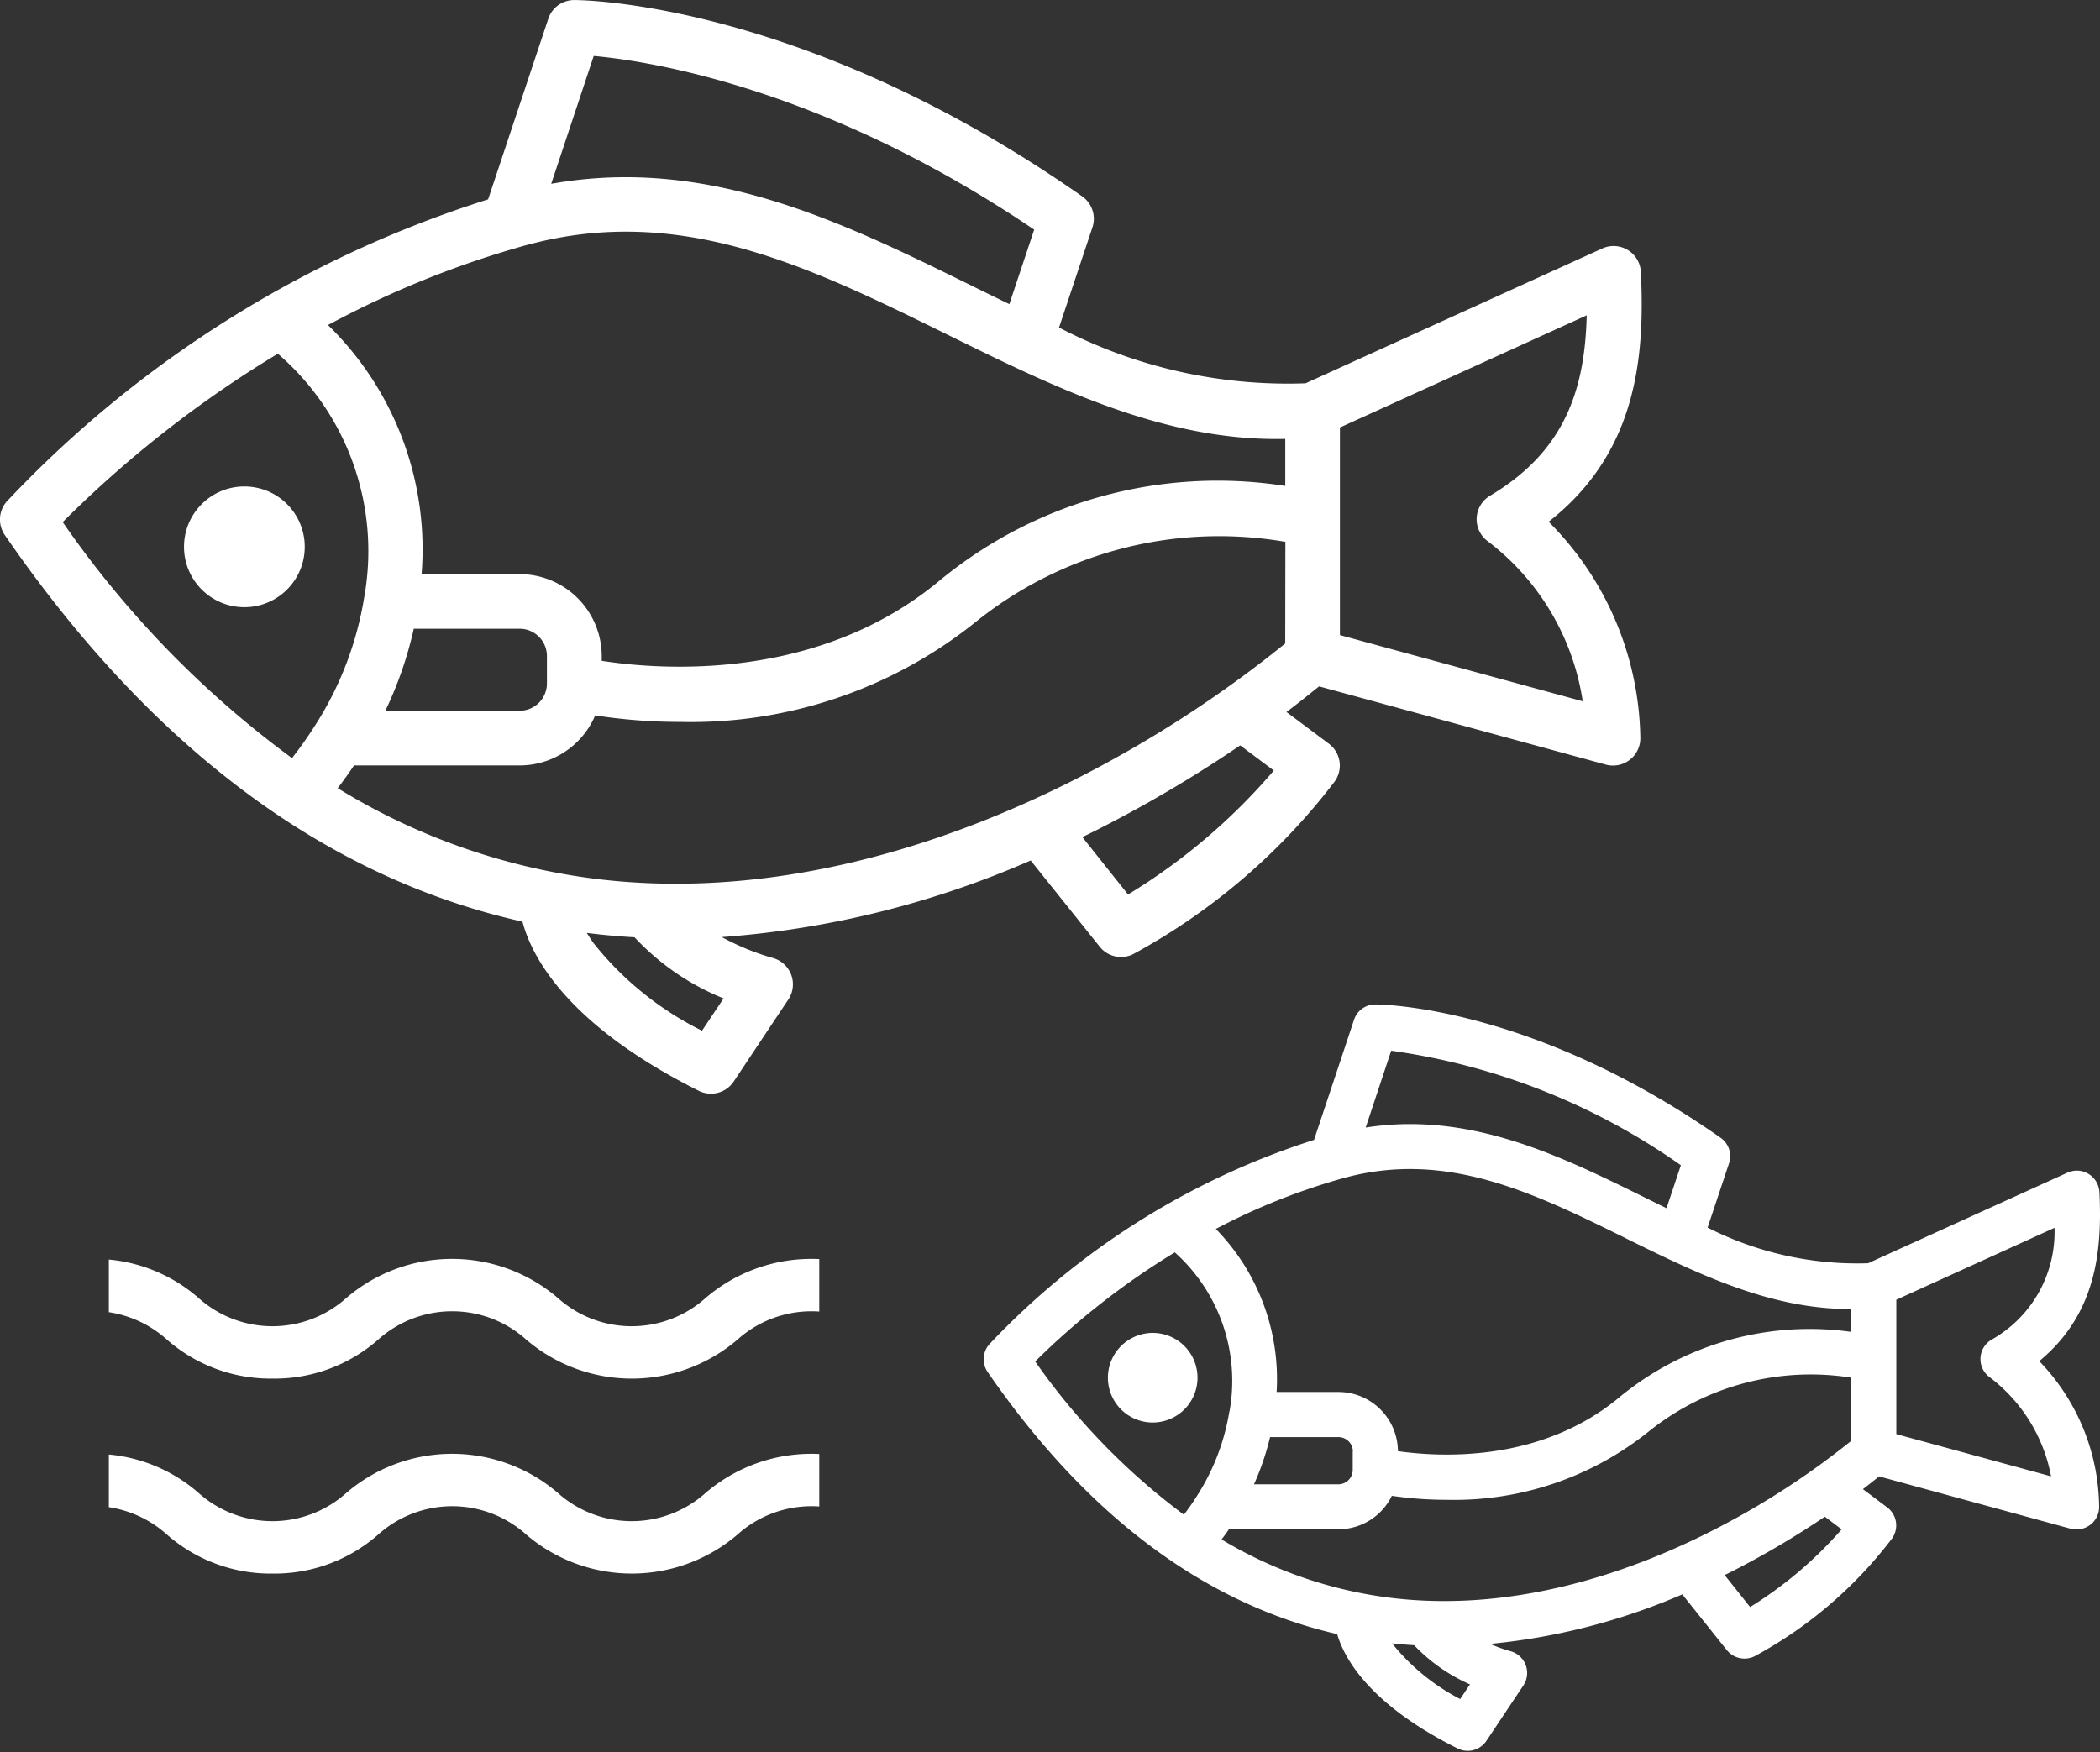 <svg xmlns="http://www.w3.org/2000/svg" xmlns:xlink="http://www.w3.org/1999/xlink" width="92.278" height="77" viewBox="0 0 92.278 77"><rect x="0" y="0" width="92.278" height="77" fill="#333333" stroke="none"/><defs><clipPath id="a"><rect width="32" height="26" transform="translate(0.231 0.129)" fill="#fff" stroke="#707070" stroke-width="1"/></clipPath></defs><g transform="translate(-9616 -6533)"><g transform="translate(9616 6533)"><g transform="translate(0 0)"><path d="M266.855,258.287a1.2,1.2,0,0,0-1.7-1.037l-13.034,5.923a21.731,21.731,0,0,1-10.833-2.451l1.467-4.4a1.2,1.2,0,0,0-.451-1.364c-12.182-8.531-21.908-8.628-22.313-8.628a1.2,1.2,0,0,0-1.146.822L216.2,255.09a49.514,49.514,0,0,0-21.152,13.278,1.2,1.2,0,0,0-.085,1.474c6.446,9.355,14.093,15.055,22.747,16.99.381,1.463,1.882,4.5,7.746,7.434a1.2,1.2,0,0,0,1.537-.408l2.4-3.605a1.2,1.2,0,0,0-.337-1.667,1.223,1.223,0,0,0-.37-.165,10.778,10.778,0,0,1-2.217-.911,41.325,41.325,0,0,0,13.574-3.366l3.032,3.79a1.2,1.2,0,0,0,1.475.324,27.789,27.789,0,0,0,8.835-7.564,1.2,1.2,0,0,0-.241-1.682v0l-1.862-1.394c.622-.468,1.1-.859,1.432-1.126l12.6,3.438a1.2,1.2,0,0,0,1.517-1.179,13.7,13.7,0,0,0-4.029-9.493C266.663,266.237,267.037,262.059,266.855,258.287Zm-46.014-9.5c2.491.226,10.17,1.418,19.355,7.634l-1.091,3.273q-.823-.4-1.654-.809c-5.708-2.81-11.6-5.706-18.477-4.479Zm-2.941,8.31c6.749-1.841,12.45.965,18.484,3.937,4.7,2.313,9.544,4.705,14.845,4.583v2.067a19.2,19.2,0,0,0-15.183,4.154c-5.4,4.5-12.384,3.917-14.852,3.532v-.206a3.611,3.611,0,0,0-3.605-3.605h-4.311a13.768,13.768,0,0,0-4.114-10.946A42.113,42.113,0,0,1,217.9,257.095Zm.885,18.067v1.2a1.2,1.2,0,0,1-1.2,1.2h-5.9a16.866,16.866,0,0,0,1.249-3.605h4.655A1.2,1.2,0,0,1,218.785,275.162Zm-11.2,4.483a43.732,43.732,0,0,1-10.078-10.374,49.648,49.648,0,0,1,9.454-7.4,11.449,11.449,0,0,1,3.794,10.708,14.784,14.784,0,0,1-2.113,5.558A18.125,18.125,0,0,1,207.584,279.645Zm18.961,10.561-.947,1.418a14.071,14.071,0,0,1-4.76-3.843c-.116-.16-.215-.314-.3-.457l.18.024q.963.116,1.917.17A10.928,10.928,0,0,0,226.546,290.206Zm17.781-4.572h-.009l-2.005-2.52q.644-.311,1.236-.622a56.344,56.344,0,0,0,5.7-3.409l1.477,1.107A26.489,26.489,0,0,1,244.327,285.634Zm6.9-11.029a52.05,52.05,0,0,1-8.859,5.784c-5.112,2.647-12.971,5.586-21.384,4.568a28.362,28.362,0,0,1-11.392-3.992q.374-.492.716-1h7.276a3.613,3.613,0,0,0,3.322-2.2,24.338,24.338,0,0,0,3.75.287,19.984,19.984,0,0,0,12.928-4.359,17.073,17.073,0,0,1,13.65-3.554Zm13.075,2.541-10.671-2.91v-9.123l10.844-4.929c-.08,3.352-1.021,6.009-4.248,7.929a1.2,1.2,0,0,0-.092,2.005h0A10.873,10.873,0,0,1,264.3,277.146Z" transform="translate(-194.752 -246.328)" fill="#fff"/><ellipse cx="2.653" cy="2.653" rx="2.653" ry="2.653" transform="translate(8.085 21.379)" fill="#fff"/></g><g transform="translate(43.225 44.146)"><path d="M276.63,285.519a1,1,0,0,0-1.036-.943,1.033,1.033,0,0,0-.364.087l-8.766,3.983a14.525,14.525,0,0,1-7.052-1.566l.942-2.825a.988.988,0,0,0-.372-1.124c-8.268-5.789-14.887-5.857-15.163-5.857a.976.976,0,0,0-.945.679l-1.756,5.273a33.671,33.671,0,0,0-14.272,8.986.992.992,0,0,0-.069,1.216c4.343,6.3,9.509,10.177,15.358,11.518.319,1.09,1.437,3.1,5.293,5.026a.99.99,0,0,0,1.266-.337l1.623-2.433a.991.991,0,0,0-.577-1.508,6.6,6.6,0,0,1-.885-.318A28,28,0,0,0,258.3,303.2l1.959,2.452a1,1,0,0,0,1.222.265,18.838,18.838,0,0,0,6.022-5.156.99.99,0,0,0-.2-1.386l-1.066-.8c.291-.223.529-.414.71-.561l8.419,2.3a1.011,1.011,0,0,0,.752-.1.985.985,0,0,0,.5-.875,9.357,9.357,0,0,0-2.633-6.39C276.527,290.853,276.75,288.021,276.63,285.519Zm-4.744,6.489a.989.989,0,0,0-.076,1.651l.036.027a7.106,7.106,0,0,1,2.659,4.326l-6.8-1.856V290.25l6.951-3.16A5.432,5.432,0,0,1,271.886,292.008ZM260.8,302.027a38.579,38.579,0,0,0,3.763-2.242l.74.556a17.713,17.713,0,0,1-4.023,3.415l-1.119-1.406C260.384,302.242,260.6,302.133,260.8,302.027Zm-14.282,3.408a7.609,7.609,0,0,0,2.452,1.72l-.43.645a9.361,9.361,0,0,1-2.991-2.446C245.883,305.387,246.208,305.416,246.52,305.434Zm9.3-17.884c3.1,1.528,6.31,3.107,9.823,3.107h.08v1.005a13.142,13.142,0,0,0-10.184,2.873c-3.452,2.875-7.849,2.637-9.733,2.369a2.618,2.618,0,0,0-2.611-2.6h-2.719a9.447,9.447,0,0,0-2.671-7.166,28.359,28.359,0,0,1,5.648-2.245C247.95,283.674,251.763,285.551,255.821,287.55Zm-12,9.367v.812a.633.633,0,0,1-.632.632h-3.706a11.692,11.692,0,0,0,.706-2.075h3A.636.636,0,0,1,243.825,296.918Zm-5.447,3.42h4.817a2.61,2.61,0,0,0,2.349-1.47,16.523,16.523,0,0,0,2.392.175h.029a13.644,13.644,0,0,0,8.843-2.982,11.364,11.364,0,0,1,8.922-2.386l-.006,2.783a34.993,34.993,0,0,1-5.884,3.83c-3.426,1.775-8.69,3.753-14.329,3.065a18.866,18.866,0,0,1-7.45-2.568C238.17,300.637,238.276,300.49,238.377,300.338Zm19.236-14.111q-.464-.225-.932-.458c-3.241-1.6-6.577-3.238-10.336-3.238a12.674,12.674,0,0,0-1.951.152l1.121-3.376a29.034,29.034,0,0,1,12.728,5.033Zm-19.208,8.921a9.75,9.75,0,0,1-1.4,3.684c-.185.3-.385.586-.6.865a29.332,29.332,0,0,1-6.534-6.733A33.281,33.281,0,0,1,236,288.169,7.576,7.576,0,0,1,238.406,295.147Z" transform="translate(-227.602 -277.276)" fill="#fff"/><path d="M231.413,289.321a1.969,1.969,0,1,0,1.969-1.969A1.973,1.973,0,0,0,231.413,289.321Z" transform="translate(-225.955 -272.92)" fill="#fff"/></g></g><g transform="translate(9619.769 6583.871)" clip-path="url(#a)"><g transform="translate(1.014 4.454)"><path d="M60.224,286.933a6.9,6.9,0,0,1-4.638-1.71,4.867,4.867,0,0,0-6.513,0,7.142,7.142,0,0,1-9.275,0,4.867,4.867,0,0,0-6.512,0,7.142,7.142,0,0,1-9.275,0,4.867,4.867,0,0,0-6.513,0,6.9,6.9,0,0,1-4.637,1.71,6.9,6.9,0,0,1-4.637-1.71,4.917,4.917,0,0,0-2.557-1.21V281.7A6.969,6.969,0,0,1,9.6,283.381a4.866,4.866,0,0,0,6.512,0,7.143,7.143,0,0,1,9.275,0,4.866,4.866,0,0,0,6.512,0,7.143,7.143,0,0,1,9.275,0,4.867,4.867,0,0,0,6.512,0,7.143,7.143,0,0,1,9.276,0,4.867,4.867,0,0,0,6.513,0,6.972,6.972,0,0,1,3.939-1.681v2.313a4.918,4.918,0,0,0-2.557,1.21A6.9,6.9,0,0,1,60.224,286.933Z" transform="translate(-5.667 -281.671)" fill="#fff"/><path d="M60.224,356.39a6.9,6.9,0,0,1-4.638-1.71,4.867,4.867,0,0,0-6.513,0,7.142,7.142,0,0,1-9.275,0,4.866,4.866,0,0,0-6.512,0,7.142,7.142,0,0,1-9.275,0,4.867,4.867,0,0,0-6.512,0,6.9,6.9,0,0,1-4.638,1.711,6.9,6.9,0,0,1-4.637-1.71,4.919,4.919,0,0,0-2.557-1.209v-2.314A6.969,6.969,0,0,1,9.6,352.838a4.867,4.867,0,0,0,6.512,0,7.142,7.142,0,0,1,9.275,0,4.867,4.867,0,0,0,6.512,0,7.142,7.142,0,0,1,9.275,0,4.867,4.867,0,0,0,6.512,0,7.143,7.143,0,0,1,9.276,0,4.868,4.868,0,0,0,6.513,0,6.969,6.969,0,0,1,3.938-1.682v2.314a4.92,4.92,0,0,0-2.557,1.209A6.9,6.9,0,0,1,60.224,356.39Z" transform="translate(-5.667 -342.561)" fill="#fff"/></g></g></g></svg>